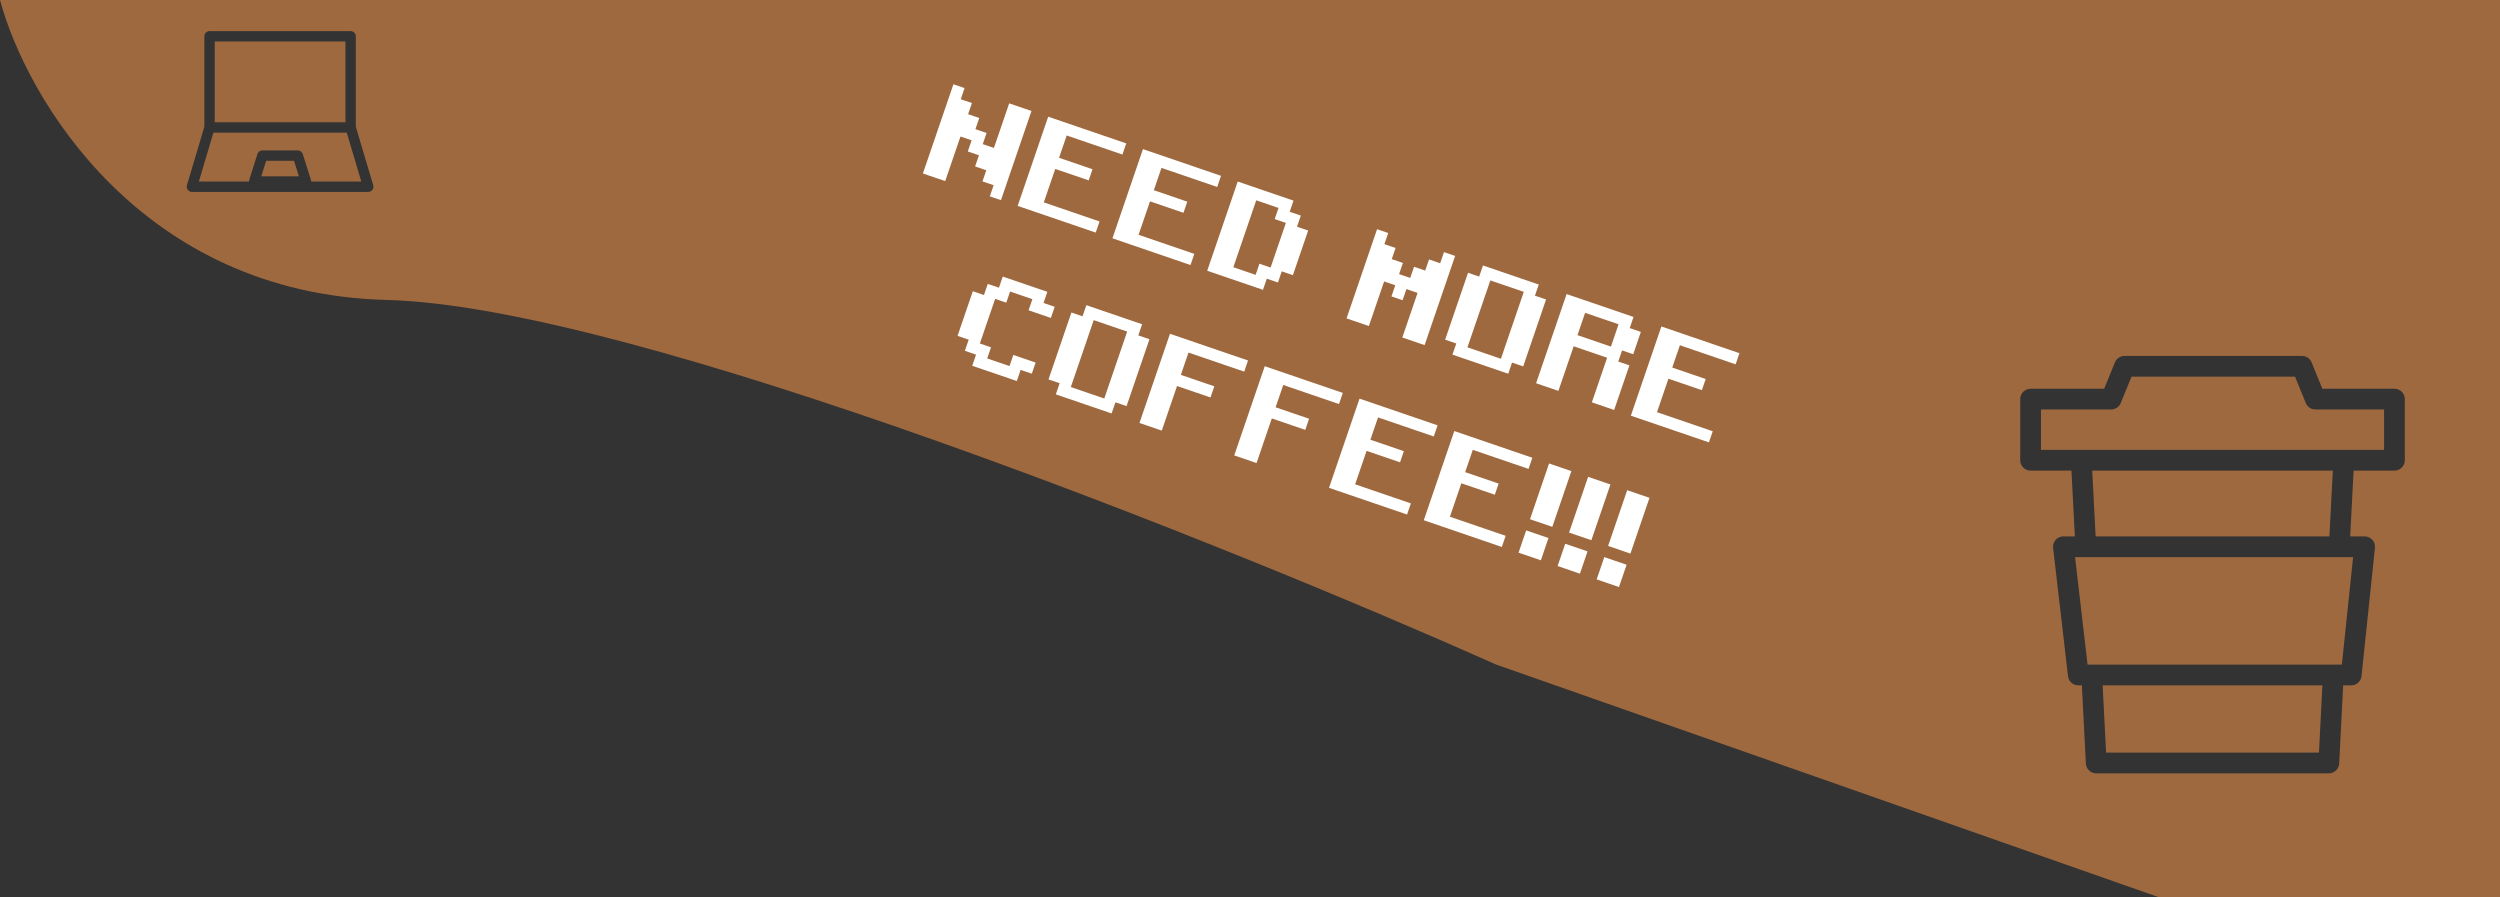 <svg width="482" height="173" viewBox="0 0 482 173" fill="none" xmlns="http://www.w3.org/2000/svg">
<rect x="0" y="0" width="482" height="173" fill="#333333" stroke="none"/>
<path fill-rule="evenodd" clip-rule="evenodd" d="M74.595 57.833C27.021 56.636 5.043 18.779 0 0H482V173H416.273L288.47 128.13C237.001 105.196 122.169 59.029 74.595 57.833ZM391.5 90.737H399.376L400.031 103.412H397.825C397.254 103.412 396.711 103.656 396.331 104.082C395.952 104.509 395.773 105.077 395.838 105.643L398.713 130.368C398.831 131.377 399.685 132.137 400.7 132.137H401.387L402.153 147.202C402.207 148.265 403.085 149.1 404.15 149.1H449C450.065 149.1 450.943 148.265 450.997 147.202L451.763 132.137H453.312C454.336 132.137 455.195 131.364 455.302 130.346L457.889 105.621C457.948 105.057 457.765 104.495 457.386 104.074C457.007 103.653 456.467 103.412 455.9 103.412H453.119L453.774 90.737H461.65C462.755 90.737 463.65 89.842 463.65 88.737V76.95C463.65 75.845 462.755 74.95 461.65 74.95H447.755L445.676 69.868C445.369 69.116 444.637 68.625 443.825 68.625H409.613C408.8 68.625 408.069 69.116 407.761 69.868L405.682 74.95H391.5C390.395 74.95 389.5 75.845 389.5 76.95V88.737C389.5 89.842 390.395 90.737 391.5 90.737ZM404.037 103.412L403.381 90.737H449.769L449.113 103.412H404.037ZM402.138 107.412H400.071L402.481 128.137H403.288H449.862H451.511L453.68 107.412H451.013H402.138ZM459.65 86.737H451.875H401.275H393.5V78.95H407.025C407.837 78.95 408.569 78.459 408.876 77.707L410.955 72.625H442.482L444.561 77.707C444.869 78.459 445.6 78.95 446.413 78.95H459.65V86.737ZM405.392 132.137L406.051 145.1H447.099L447.758 132.137H405.392ZM39.4 7C39.4 6.448 39.848 6 40.4 6H67.6C68.152 6 68.6 6.448 68.6 7V24.43L71.959 35.715C72.049 36.017 71.99 36.345 71.802 36.598C71.613 36.851 71.316 37 71 37H37C36.684 37 36.387 36.851 36.198 36.598C36.01 36.345 35.952 36.017 36.041 35.715L39.4 24.43V7ZM41.146 25.576L38.341 35H48C48 34.899 48.015 34.797 48.047 34.698L49.63 29.698C49.762 29.282 50.147 29 50.583 29H57.417C57.853 29 58.238 29.282 58.37 29.698L59.953 34.698C59.985 34.797 60 34.899 60 35H69.659L66.854 25.576H41.146ZM66.6 23.576V8H41.4V23.576H66.6ZM50.366 34L51.316 31H56.684L57.634 34H50.366Z" fill="#9E693F"/>
<path d="M177.935 33.445L183.819 16.247L185.967 16.982L185.232 19.13L187.386 19.867L186.651 22.015L188.799 22.75L188.063 24.904L190.211 25.639L189.476 27.788L191.63 28.524L194.572 19.926L198.868 21.396L192.985 38.593L190.836 37.858L191.571 35.71L189.423 34.975L190.158 32.827L188.004 32.09L188.741 29.936L186.593 29.201L187.328 27.053L185.179 26.318L182.237 34.916L177.935 33.445ZM196.207 39.696L202.091 22.498L217.14 27.647L216.405 29.795L205.658 26.118L204.186 30.421L210.637 32.627L209.902 34.776L203.451 32.569L201.244 39.019L211.991 42.696L211.256 44.844L196.207 39.696ZM214.479 45.947L220.362 28.749L235.412 33.898L234.677 36.046L223.93 32.369L222.458 36.672L228.908 38.879L228.173 41.027L221.723 38.82L219.516 45.27L230.263 48.947L229.528 51.096L214.479 45.947ZM242.084 52.992L242.819 50.843L244.973 51.58L247.917 42.976L245.763 42.239L246.498 40.09L242.202 38.621L237.788 51.522L242.084 52.992ZM232.751 52.198L238.634 35L249.387 38.679L248.652 40.828L250.8 41.562L250.065 43.711L252.214 44.446L249.27 53.05L247.122 52.315L246.387 54.464L244.238 53.729L243.503 55.877L232.751 52.198ZM259.615 61.389L265.499 44.191L267.647 44.926L266.912 47.075L269.066 47.812L268.331 49.96L270.48 50.695L269.743 52.849L271.891 53.584L272.628 51.43L274.782 52.167L275.517 50.019L277.665 50.753L278.4 48.605L280.548 49.34L274.665 66.538L270.368 65.068L273.31 56.469L271.156 55.732L270.421 57.88L268.273 57.145L269.008 54.997L266.859 54.262L263.918 62.861L259.615 61.389ZM289.375 69.171L293.789 56.27L287.338 54.063L282.924 66.964L289.375 69.171ZM280.035 68.375L280.77 66.227L278.622 65.492L283.036 52.591L285.184 53.326L285.919 51.178L296.672 54.856L295.937 57.005L298.085 57.74L293.671 70.641L291.523 69.906L290.788 72.054L280.035 68.375ZM310.589 66.823L312.06 62.521L305.61 60.314L304.138 64.616L310.589 66.823ZM296.159 73.891L302.043 56.694L314.944 61.108L314.209 63.256L316.357 63.991L314.885 68.293L312.737 67.558L312.002 69.706L314.15 70.441L311.208 79.04L306.912 77.57L309.854 68.971L303.403 66.764L300.461 75.363L296.159 73.891ZM314.431 80.143L320.314 62.945L335.364 68.094L334.629 70.242L323.882 66.565L322.41 70.867L328.86 73.074L328.125 75.222L321.675 73.016L319.468 79.466L330.215 83.143L329.48 85.291L314.431 80.143ZM187.448 70.52L188.183 68.372L186.029 67.635L186.764 65.487L184.616 64.752L187.56 56.147L189.708 56.882L190.443 54.734L192.597 55.471L193.332 53.322L201.931 56.264L201.196 58.413L203.344 59.148L202.609 61.296L198.312 59.826L199.047 57.678L194.745 56.206L194.01 58.354L191.862 57.619L188.918 66.224L191.066 66.959L190.331 69.107L194.634 70.579L195.369 68.43L199.665 69.9L198.93 72.049L196.782 71.314L196.047 73.462L187.448 70.52ZM212.905 76.83L217.319 63.929L210.869 61.722L206.455 74.623L212.905 76.83ZM203.566 76.034L204.301 73.886L202.153 73.151L206.566 60.25L208.715 60.985L209.45 58.837L220.202 62.516L219.467 64.664L221.616 65.399L217.202 78.3L215.054 77.565L214.319 79.713L203.566 76.034ZM219.689 81.55L225.573 64.353L240.622 69.502L239.888 71.65L229.14 67.973L227.669 72.275L234.119 74.482L233.384 76.63L226.934 74.424L223.992 83.022L219.689 81.55ZM237.961 87.802L243.845 70.604L258.894 75.753L258.159 77.901L247.412 74.224L245.94 78.526L252.391 80.733L251.656 82.882L245.205 80.675L242.263 89.274L237.961 87.802ZM256.233 94.053L262.117 76.855L277.166 82.004L276.431 84.152L265.684 80.475L264.212 84.778L270.663 86.984L269.928 89.133L263.477 86.926L261.27 93.376L272.017 97.053L271.282 99.202L256.233 94.053ZM274.505 100.304L280.388 83.106L295.438 88.255L294.703 90.403L283.956 86.727L282.484 91.029L288.934 93.236L288.199 95.384L281.749 93.177L279.542 99.628L290.289 103.304L289.554 105.453L274.505 100.304ZM292.777 106.555L294.246 102.259L298.549 103.731L297.079 108.027L292.777 106.555ZM294.983 100.105L298.66 89.358L302.963 90.829L299.286 101.577L294.983 100.105ZM300.307 109.131L301.777 104.835L306.079 106.307L304.609 110.603L300.307 109.131ZM302.514 102.681L306.191 91.934L310.493 93.406L306.816 104.153L302.514 102.681ZM307.837 111.708L309.307 107.411L313.61 108.883L312.14 113.18L307.837 111.708ZM310.044 105.257L313.721 94.51L318.023 95.982L314.347 106.729L310.044 105.257Z" fill="white"/>
</svg>
